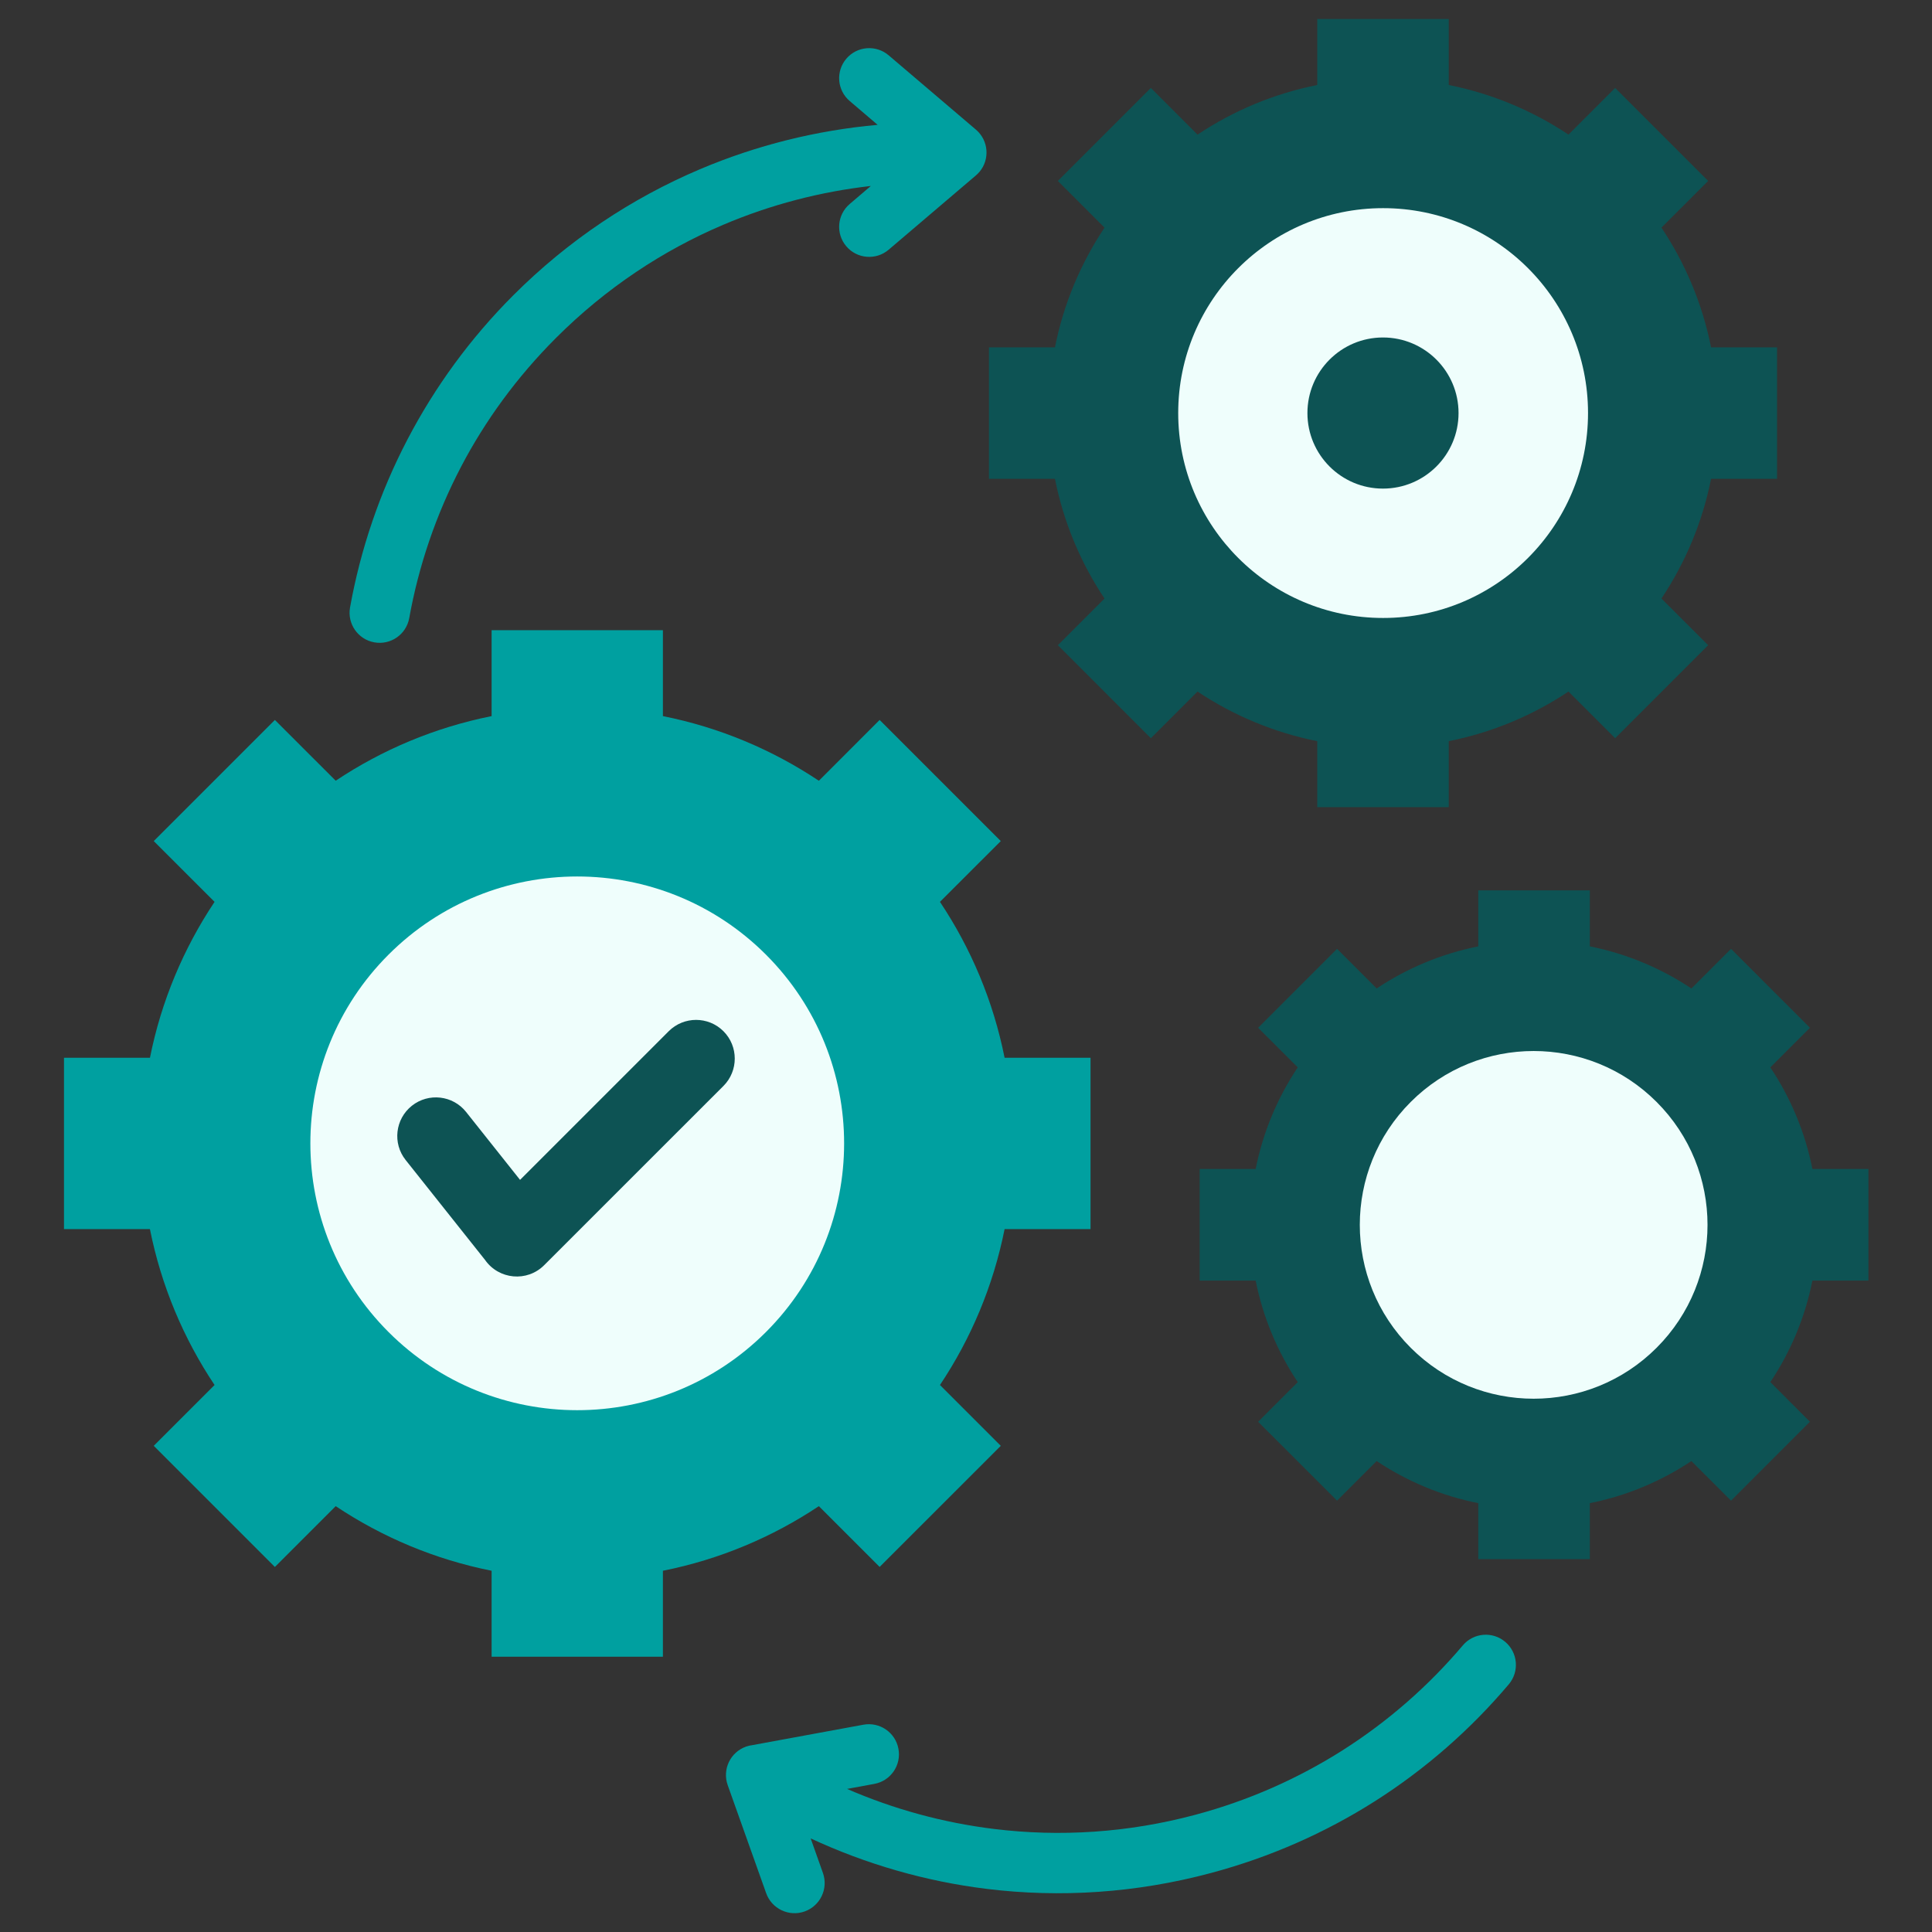 <svg xmlns="http://www.w3.org/2000/svg" width="50" height="50" viewBox="0 0 50 50" fill="none"><rect x="0" y="0" width="50" height="50" fill="#333333" stroke="none"/><path fill-rule="evenodd" clip-rule="evenodd" d="M12.723 16.309H17.156V18.533C18.624 18.826 19.989 19.403 21.192 20.206L22.765 18.632L25.9 21.767L24.326 23.34C25.129 24.543 25.706 25.908 25.999 27.375H28.223V31.809H25.999C25.706 33.277 25.129 34.642 24.326 35.844L25.9 37.418L22.765 40.552L21.192 38.979C19.989 39.781 18.624 40.359 17.156 40.651V42.876H12.723V40.651C11.255 40.359 9.89 39.781 8.688 38.979L7.114 40.553L3.979 37.418L5.553 35.844C4.75 34.642 4.173 33.277 3.88 31.809H1.656V27.375H3.881C4.173 25.908 4.751 24.543 5.553 23.34L3.979 21.767L7.114 18.632L8.688 20.205C9.89 19.403 11.255 18.826 12.723 18.533V16.309H12.723Z" fill="#00A0A0"></path><path d="M19.823 34.473C22.52 31.776 22.52 27.403 19.823 24.706C17.125 22.009 12.752 22.009 10.055 24.706C7.358 27.403 7.358 31.776 10.055 34.473C12.752 37.17 17.125 37.17 19.823 34.473Z" fill="#EFFEFC"></path><path fill-rule="evenodd" clip-rule="evenodd" d="M17.306 26.688C17.698 26.297 18.331 26.297 18.723 26.688C19.113 27.079 19.113 27.713 18.723 28.104L14.083 32.743C13.64 33.186 12.909 33.116 12.553 32.607L10.498 30.021C10.155 29.59 10.227 28.961 10.659 28.617C11.091 28.274 11.72 28.346 12.063 28.778L13.459 30.535L17.306 26.688Z" fill="#0D5354"></path><path fill-rule="evenodd" clip-rule="evenodd" d="M34.09 0.492H37.494V2.2C38.621 2.425 39.669 2.868 40.592 3.484L41.8 2.276L44.207 4.683L42.998 5.891C43.614 6.814 44.058 7.862 44.282 8.989H45.99V12.392H44.282C44.058 13.519 43.614 14.567 42.998 15.49L44.207 16.698L41.8 19.105L40.592 17.897C39.669 18.513 38.621 18.956 37.494 19.181V20.889H34.09V19.181C32.963 18.956 31.915 18.513 30.992 17.897L29.784 19.105L27.377 16.698L28.585 15.49C27.969 14.567 27.526 13.519 27.302 12.392H25.594V8.989H27.302C27.526 7.862 27.97 6.814 28.585 5.891L27.377 4.683L29.784 2.276L30.992 3.484C31.915 2.868 32.963 2.425 34.09 2.2V0.492H34.09Z" fill="#0D5354"></path><path d="M35.795 15.993C38.724 15.993 41.098 13.618 41.098 10.69C41.098 7.761 38.724 5.387 35.795 5.387C32.866 5.387 30.492 7.761 30.492 10.69C30.492 13.618 32.866 15.993 35.795 15.993Z" fill="#EFFEFC"></path><path d="M35.791 12.645C36.871 12.645 37.747 11.77 37.747 10.69C37.747 9.61 36.871 8.734 35.791 8.734C34.711 8.734 33.836 9.61 33.836 10.69C33.836 11.77 34.711 12.645 35.791 12.645Z" fill="#0D5354"></path><path fill-rule="evenodd" clip-rule="evenodd" d="M38.257 23.043H41.145V24.492C42.101 24.683 42.99 25.059 43.774 25.582L44.799 24.556L46.841 26.599L45.816 27.624C46.339 28.407 46.715 29.296 46.905 30.253H48.355V33.141H46.905C46.715 34.097 46.339 34.986 45.816 35.769L46.841 36.795L44.799 38.837L43.773 37.812C42.99 38.334 42.101 38.711 41.145 38.901V40.35H38.257V38.901C37.3 38.711 36.411 38.334 35.628 37.812L34.603 38.837L32.56 36.795L33.586 35.77C33.063 34.986 32.687 34.097 32.496 33.141H31.047V30.253H32.496C32.687 29.296 33.063 28.407 33.586 27.624L32.56 26.599L34.603 24.556L35.628 25.581C36.411 25.059 37.3 24.683 38.257 24.492V23.043H38.257Z" fill="#0D5354"></path><path d="M42.872 34.881C44.63 33.124 44.63 30.275 42.872 28.518C41.115 26.761 38.267 26.761 36.51 28.518C34.752 30.275 34.752 33.124 36.51 34.881C38.267 36.638 41.115 36.638 42.872 34.881Z" fill="#EFFEFC"></path><path fill-rule="evenodd" clip-rule="evenodd" d="M21.991 2.615C21.664 2.337 21.624 1.847 21.902 1.52C22.18 1.193 22.671 1.153 22.998 1.431L25.257 3.355C25.584 3.633 25.624 4.124 25.346 4.451C25.315 4.486 25.282 4.519 25.247 4.548L22.998 6.463C22.671 6.741 22.18 6.701 21.902 6.374C21.624 6.047 21.664 5.557 21.991 5.279L22.537 4.813C21.233 4.961 19.946 5.295 18.718 5.817C17.148 6.484 15.676 7.46 14.391 8.744C13.377 9.758 12.558 10.884 11.933 12.078C11.282 13.322 10.835 14.644 10.591 15.996C10.515 16.419 10.111 16.7 9.688 16.624C9.265 16.549 8.983 16.144 9.059 15.721C9.33 14.216 9.828 12.743 10.553 11.358C11.257 10.014 12.168 8.758 13.286 7.64C14.712 6.214 16.353 5.128 18.107 4.383C19.583 3.756 21.139 3.372 22.713 3.231L21.991 2.615ZM37.857 42.583C38.135 42.254 38.627 42.213 38.955 42.491C39.284 42.769 39.325 43.261 39.047 43.59C38.058 44.759 36.89 45.786 35.572 46.622C34.297 47.43 32.88 48.061 31.344 48.472C29.393 48.995 27.429 49.116 25.541 48.885C23.953 48.69 22.415 48.245 20.98 47.578L21.298 48.474C21.441 48.88 21.228 49.325 20.822 49.469C20.416 49.612 19.97 49.399 19.827 48.992L18.832 46.197C18.689 45.791 18.902 45.345 19.308 45.202C19.362 45.183 19.416 45.171 19.47 45.164L22.346 44.635C22.769 44.558 23.175 44.838 23.252 45.261C23.33 45.684 23.05 46.09 22.627 46.167L21.922 46.297C23.123 46.819 24.405 47.172 25.731 47.334C27.427 47.542 29.191 47.434 30.941 46.965C32.319 46.596 33.591 46.029 34.736 45.304C35.923 44.551 36.971 43.63 37.857 42.583Z" fill="#00A0A0"></path></svg>